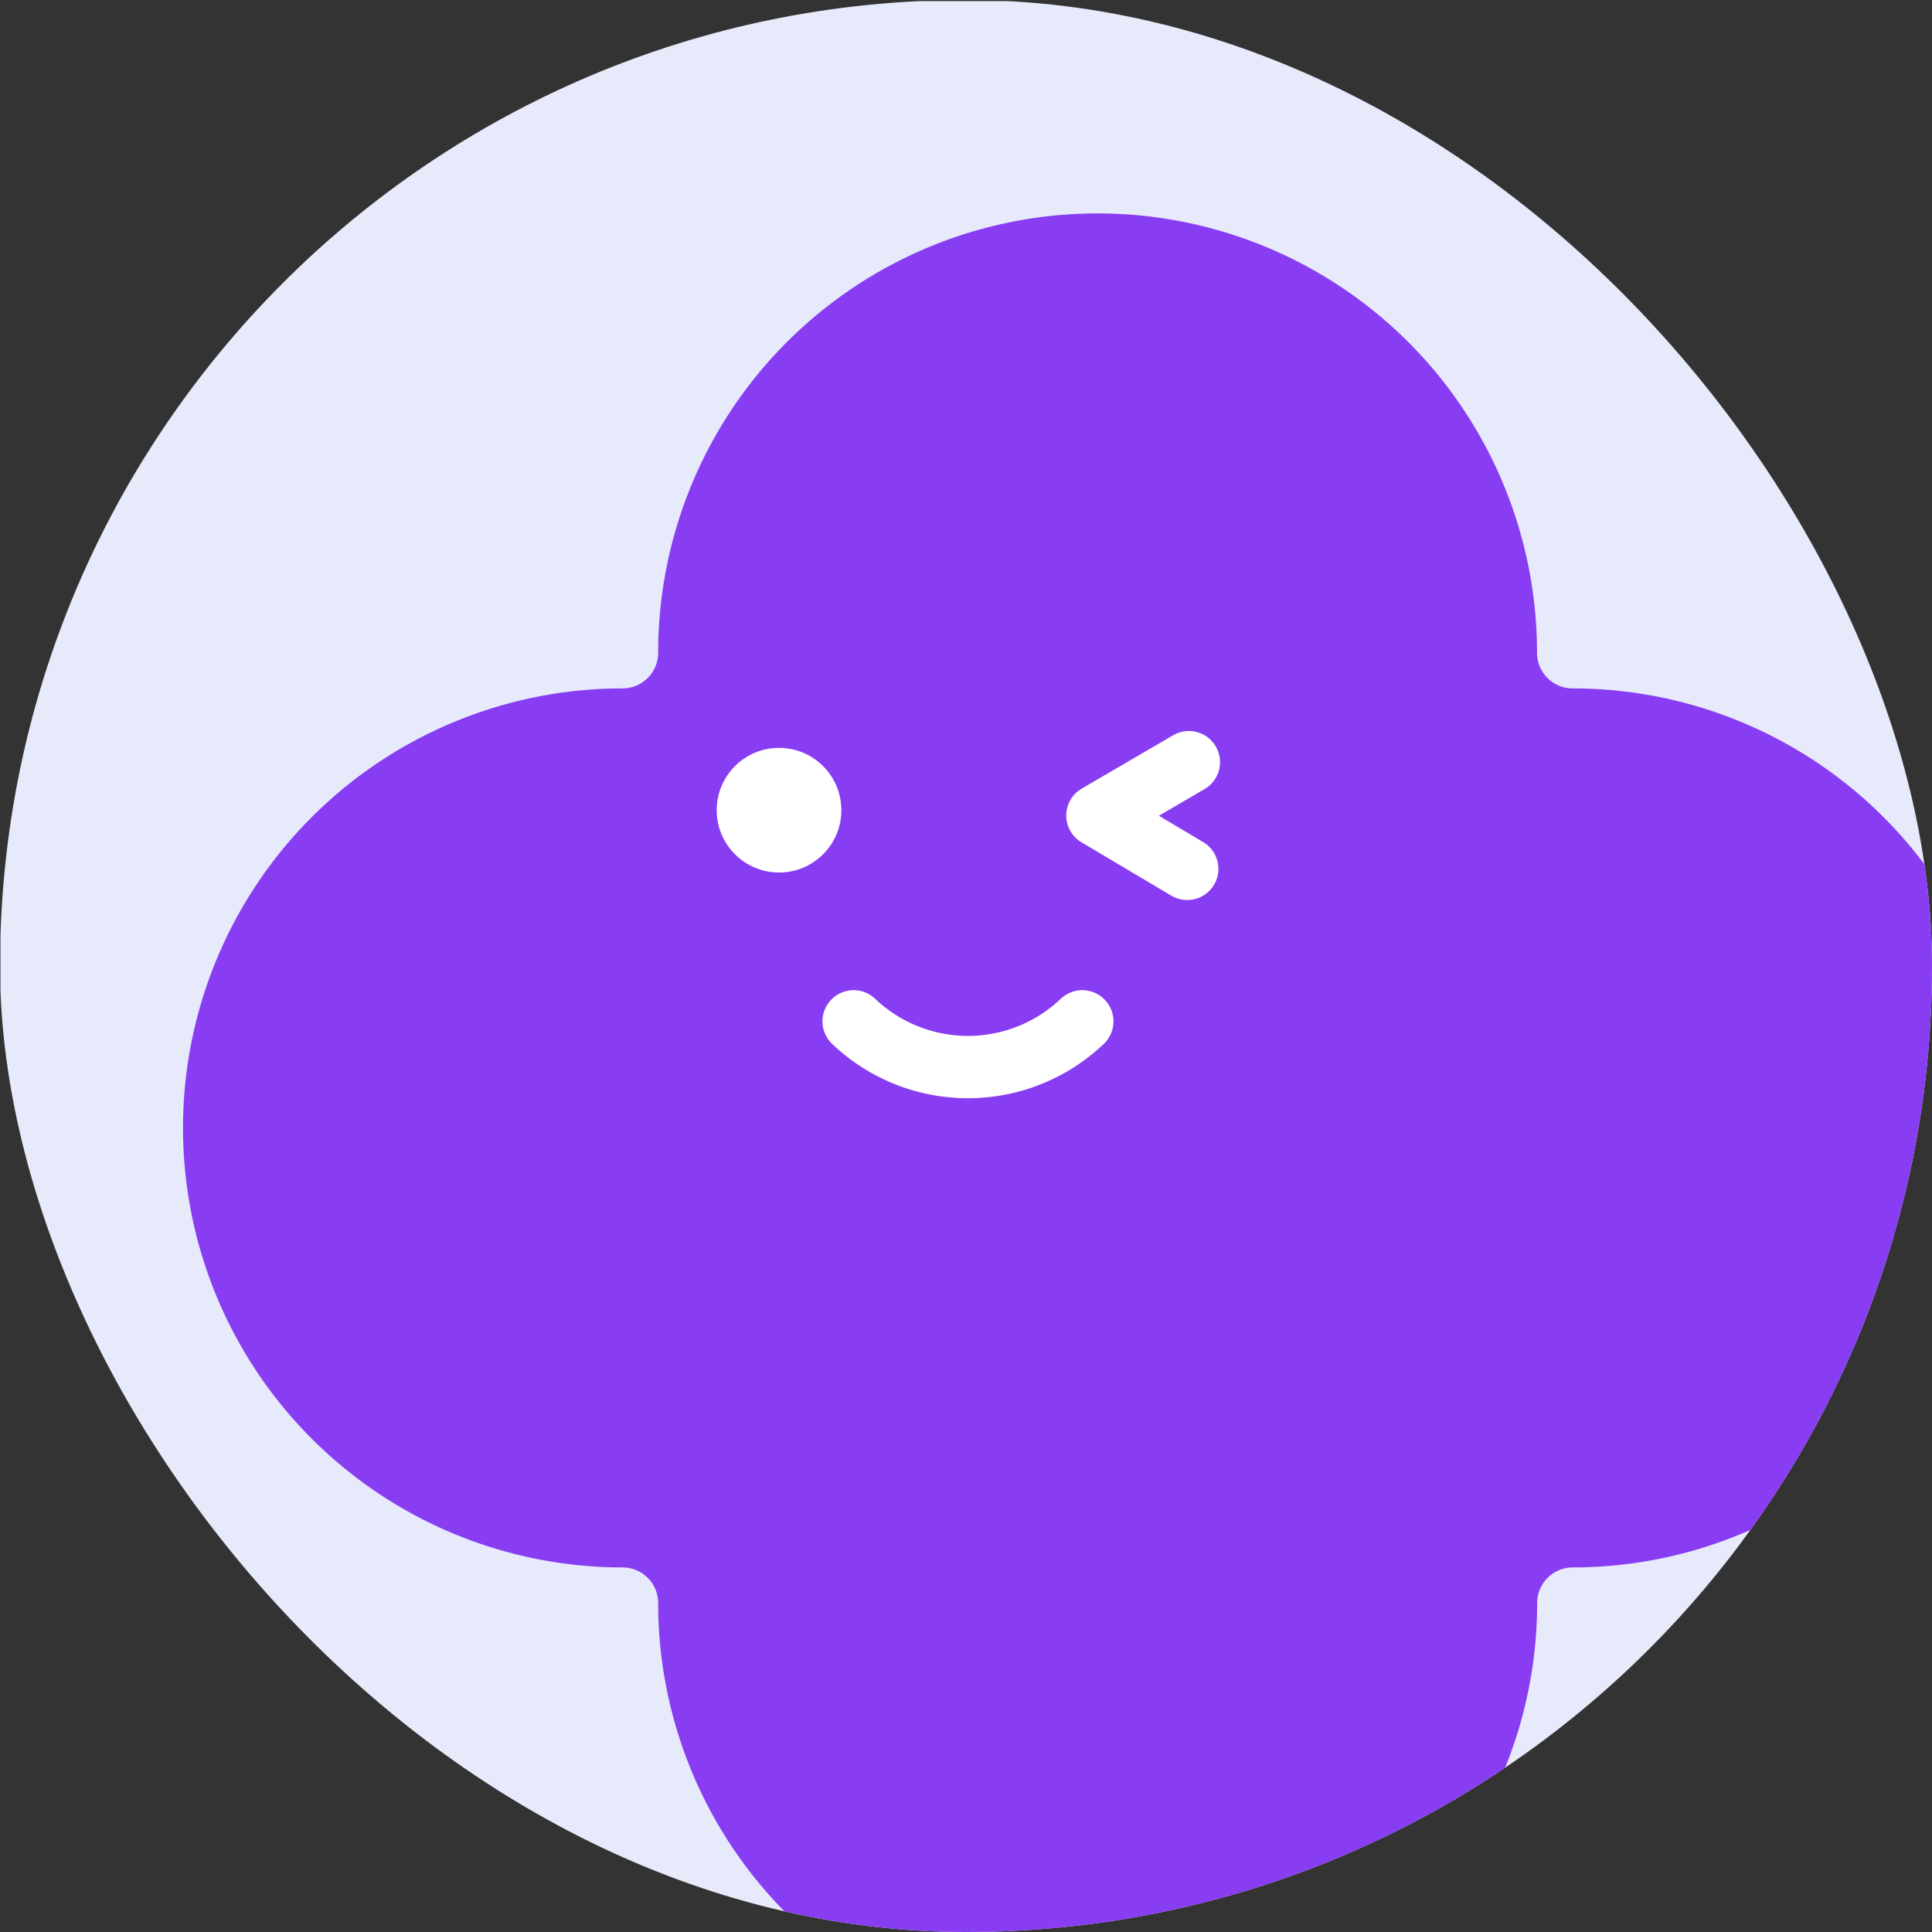 <svg xmlns="http://www.w3.org/2000/svg" xmlns:xlink="http://www.w3.org/1999/xlink" width="62" height="62" viewBox="0 0 62 62">
  <rect x="0" y="0" width="62" height="62" fill="#333333" stroke="none"/>
  <defs>
    <clipPath id="clip-path">
      <rect id="Rectangle_37808" data-name="Rectangle 37808" width="62" height="62" rx="31" transform="translate(0.569)" fill="#fafafa"/>
    </clipPath>
  </defs>
  <g id="Groupe_74983" data-name="Groupe 74983" transform="translate(-0.569)" clip-path="url(#clip-path)">
    <path id="Tracé_433045" data-name="Tracé 433045" d="M.694.281H63.31V62.9H.694Z" transform="translate(-0.11 -0.247)" fill="#e7eafa"/>
    <path id="Tracé_433046" data-name="Tracé 433046" d="M77.92,56a14.1,14.1,0,0,0-14.1,14.1,1.143,1.143,0,0,1-1.144,1.143,14.1,14.1,0,0,0,0,28.208,1.143,1.143,0,0,1,1.144,1.143,14.1,14.1,0,0,0,28.208,0,1.143,1.143,0,0,1,1.143-1.143,14.1,14.1,0,1,0,0-28.208A1.143,1.143,0,0,1,92.024,70.1,14.1,14.1,0,0,0,77.92,56Z" transform="translate(-42.13 -49.151)" fill="#883df2"/>
    <path id="Tracé_433047" data-name="Tracé 433047" d="M291.5,200l-2.935,1.712,2.883,1.712" transform="translate(-252.779 -175.541)" fill="none" stroke="#fff" stroke-linecap="round" stroke-linejoin="round" stroke-width="2"/>
    <circle id="Ellipse_53" data-name="Ellipse 53" cx="2" cy="2" r="2" transform="translate(27.569 28) rotate(180)" fill="#fff"/>
    <path id="Tracé_433048" data-name="Tracé 433048" d="M231.907,268a5.321,5.321,0,0,1-7.338,0" transform="translate(-196.606 -235.224)" fill="none" stroke="#fff" stroke-linecap="round" stroke-width="2"/>
  </g>
</svg>
